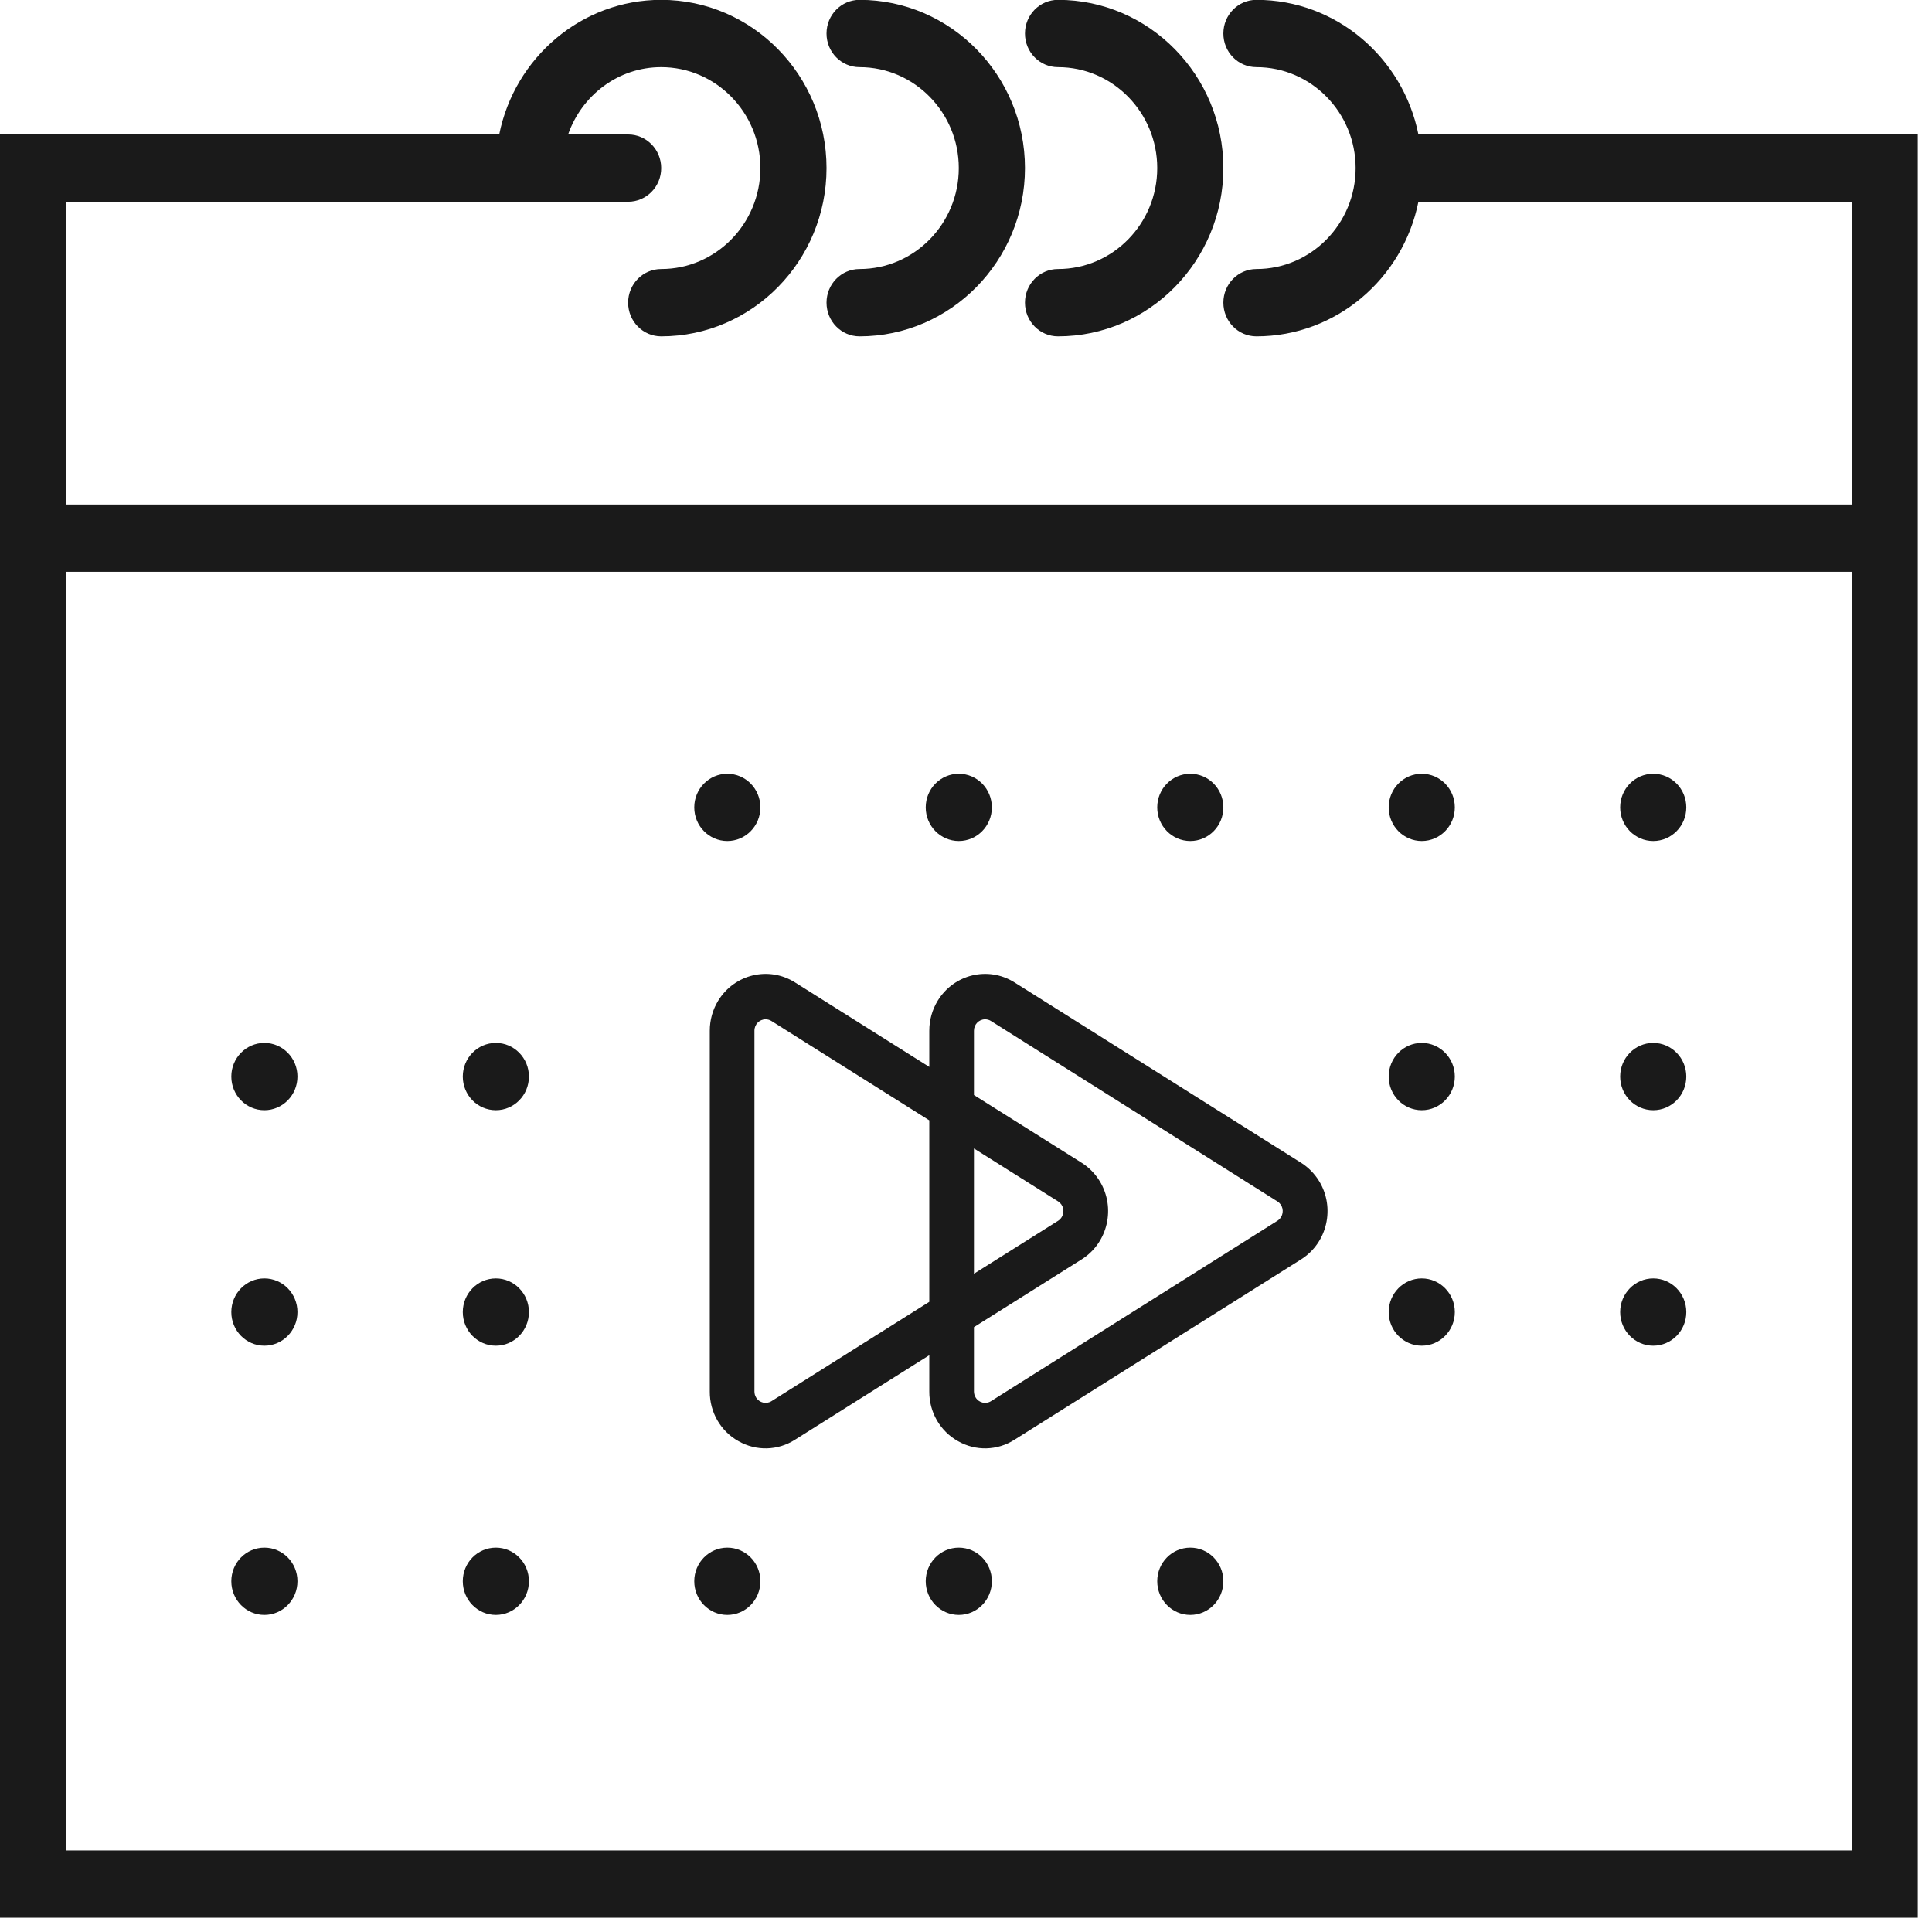<svg xmlns="http://www.w3.org/2000/svg" xmlns:xlink="http://www.w3.org/1999/xlink" preserveAspectRatio="xMidYMid" width="52" height="52" viewBox="0 0 52 52">
  <defs>
    <style>

      .cls-2 {
        fill: #1a1a1a;
      }
    </style>
  </defs>
  <path d="M-0.005,51.616 C-0.005,51.616 -0.005,15.391 -0.005,15.391 C-0.005,15.391 -0.005,3.619 -0.005,3.619 C-0.005,3.619 13.436,3.619 13.436,3.619 C13.850,1.554 15.647,-0.004 17.796,-0.004 C20.250,-0.004 22.246,2.028 22.246,4.524 C22.246,7.020 20.250,9.053 17.796,9.053 C17.304,9.053 16.906,8.648 16.906,8.146 C16.906,7.646 17.304,7.241 17.796,7.241 C19.268,7.241 20.466,6.022 20.466,4.524 C20.466,3.027 19.268,1.807 17.796,1.807 C16.637,1.807 15.658,2.566 15.290,3.619 C15.290,3.619 16.906,3.619 16.906,3.619 C17.398,3.619 17.796,4.024 17.796,4.524 C17.796,5.025 17.398,5.430 16.906,5.430 C16.906,5.430 14.236,5.430 14.236,5.430 C14.236,5.430 1.775,5.430 1.775,5.430 C1.775,5.430 1.775,13.580 1.775,13.580 C1.775,13.580 49.837,13.580 49.837,13.580 C49.837,13.580 49.837,5.430 49.837,5.430 C49.837,5.430 38.177,5.430 38.177,5.430 C37.763,7.494 35.965,9.053 33.817,9.053 C33.324,9.053 32.927,8.648 32.927,8.146 C32.927,7.646 33.324,7.241 33.817,7.241 C35.289,7.241 36.487,6.022 36.487,4.524 C36.487,3.027 35.289,1.807 33.817,1.807 C33.324,1.807 32.927,1.402 32.927,0.902 C32.927,0.400 33.324,-0.004 33.817,-0.004 C35.966,-0.004 37.763,1.554 38.177,3.619 C38.177,3.619 51.617,3.619 51.617,3.619 C51.617,3.619 51.617,15.391 51.617,15.391 C51.617,15.391 51.617,51.616 51.617,51.616 C51.617,51.616 -0.005,51.616 -0.005,51.616 ZM49.837,15.391 C49.837,15.391 1.775,15.391 1.775,15.391 C1.775,15.391 1.775,49.805 1.775,49.805 C1.775,49.805 49.837,49.805 49.837,49.805 C49.837,49.805 49.837,15.391 49.837,15.391 ZM7.116,28.070 C7.607,28.070 8.006,28.476 8.006,28.975 C8.006,29.476 7.607,29.881 7.116,29.881 C6.624,29.881 6.226,29.476 6.226,28.975 C6.226,28.476 6.624,28.070 7.116,28.070 ZM7.116,34.409 C7.607,34.409 8.006,34.815 8.006,35.315 C8.006,35.815 7.607,36.220 7.116,36.220 C6.624,36.220 6.226,35.815 6.226,35.315 C6.226,34.815 6.624,34.409 7.116,34.409 ZM7.116,41.655 C7.607,41.655 8.006,42.059 8.006,42.559 C8.006,43.060 7.607,43.466 7.116,43.466 C6.624,43.466 6.226,43.060 6.226,42.559 C6.226,42.059 6.624,41.655 7.116,41.655 ZM13.346,28.070 C13.837,28.070 14.236,28.476 14.236,28.975 C14.236,29.476 13.837,29.881 13.346,29.881 C12.854,29.881 12.456,29.476 12.456,28.975 C12.456,28.476 12.854,28.070 13.346,28.070 ZM13.346,34.409 C13.837,34.409 14.236,34.815 14.236,35.315 C14.236,35.815 13.837,36.220 13.346,36.220 C12.854,36.220 12.456,35.815 12.456,35.315 C12.456,34.815 12.854,34.409 13.346,34.409 ZM13.346,41.655 C13.837,41.655 14.236,42.059 14.236,42.559 C14.236,43.060 13.837,43.466 13.346,43.466 C12.854,43.466 12.456,43.060 12.456,42.559 C12.456,42.059 12.854,41.655 13.346,41.655 ZM19.576,20.826 C20.068,20.826 20.466,21.230 20.466,21.731 C20.466,22.231 20.068,22.636 19.576,22.636 C19.085,22.636 18.686,22.231 18.686,21.731 C18.686,21.230 19.085,20.826 19.576,20.826 ZM19.576,41.655 C20.068,41.655 20.466,42.059 20.466,42.559 C20.466,43.060 20.068,43.466 19.576,43.466 C19.085,43.466 18.686,43.060 18.686,42.559 C18.686,42.059 19.085,41.655 19.576,41.655 ZM19.104,37.452 C19.104,37.452 19.104,27.741 19.104,27.741 C19.104,27.456 19.181,27.179 19.328,26.937 C19.765,26.219 20.691,25.997 21.397,26.441 C21.397,26.441 25.012,28.716 25.012,28.716 C25.012,28.716 25.012,27.741 25.012,27.741 C25.012,27.456 25.090,27.179 25.237,26.937 C25.673,26.219 26.599,25.997 27.305,26.441 C27.305,26.441 35.020,31.297 35.020,31.297 C35.217,31.422 35.383,31.591 35.505,31.791 C35.942,32.509 35.725,33.451 35.020,33.896 C35.020,33.896 27.305,38.751 27.305,38.751 C26.843,39.047 26.260,39.061 25.785,38.789 C25.305,38.522 25.008,38.008 25.012,37.452 C25.012,37.452 25.012,36.476 25.012,36.476 C25.012,36.476 21.397,38.751 21.397,38.751 C20.935,39.047 20.351,39.061 19.876,38.789 C19.396,38.522 19.100,38.008 19.104,37.452 ZM26.214,37.452 C26.214,37.510 26.230,37.566 26.260,37.615 C26.348,37.758 26.533,37.802 26.674,37.712 C26.674,37.712 34.382,32.857 34.382,32.857 C34.422,32.832 34.455,32.797 34.480,32.757 C34.567,32.614 34.524,32.426 34.382,32.337 C34.382,32.337 26.674,27.481 26.674,27.481 C26.626,27.450 26.571,27.434 26.514,27.434 C26.348,27.435 26.214,27.572 26.214,27.741 C26.214,27.741 26.214,29.473 26.214,29.473 C26.214,29.473 29.114,31.297 29.114,31.297 C29.311,31.422 29.477,31.591 29.599,31.791 C30.037,32.509 29.819,33.451 29.114,33.896 C29.114,33.896 26.214,35.720 26.214,35.720 C26.214,35.720 26.214,37.452 26.214,37.452 ZM26.214,30.911 C26.214,30.911 26.214,34.283 26.214,34.283 C26.214,34.283 28.480,32.857 28.480,32.857 C28.519,32.832 28.553,32.797 28.577,32.757 C28.664,32.614 28.621,32.426 28.480,32.337 C28.480,32.337 26.214,30.911 26.214,30.911 ZM20.306,37.452 C20.306,37.510 20.321,37.566 20.351,37.615 C20.439,37.758 20.625,37.802 20.766,37.712 C20.766,37.712 25.012,35.039 25.012,35.039 C25.012,35.039 25.012,30.154 25.012,30.154 C25.012,30.154 20.766,27.481 20.766,27.481 C20.717,27.450 20.662,27.434 20.605,27.434 C20.439,27.435 20.305,27.572 20.306,27.741 C20.306,27.741 20.306,37.452 20.306,37.452 ZM25.806,41.655 C26.298,41.655 26.696,42.059 26.696,42.559 C26.696,43.060 26.298,43.466 25.806,43.466 C25.315,43.466 24.916,43.060 24.916,42.559 C24.916,42.059 25.315,41.655 25.806,41.655 ZM32.037,41.655 C32.528,41.655 32.927,42.059 32.927,42.559 C32.927,43.060 32.528,43.466 32.037,43.466 C31.545,43.466 31.147,43.060 31.147,42.559 C31.147,42.059 31.545,41.655 32.037,41.655 ZM38.267,20.826 C38.758,20.826 39.157,21.230 39.157,21.731 C39.157,22.231 38.758,22.636 38.267,22.636 C37.775,22.636 37.377,22.231 37.377,21.731 C37.377,21.230 37.775,20.826 38.267,20.826 ZM38.267,28.070 C38.758,28.070 39.157,28.476 39.157,28.975 C39.157,29.476 38.758,29.881 38.267,29.881 C37.775,29.881 37.377,29.476 37.377,28.975 C37.377,28.476 37.775,28.070 38.267,28.070 ZM38.267,34.409 C38.758,34.409 39.157,34.815 39.157,35.315 C39.157,35.815 38.758,36.220 38.267,36.220 C37.775,36.220 37.377,35.815 37.377,35.315 C37.377,34.815 37.775,34.409 38.267,34.409 ZM44.497,20.826 C44.989,20.826 45.387,21.230 45.387,21.731 C45.387,22.231 44.989,22.636 44.497,22.636 C44.006,22.636 43.607,22.231 43.607,21.731 C43.607,21.230 44.006,20.826 44.497,20.826 ZM44.497,28.070 C44.989,28.070 45.387,28.476 45.387,28.975 C45.387,29.476 44.989,29.881 44.497,29.881 C44.006,29.881 43.607,29.476 43.607,28.975 C43.607,28.476 44.006,28.070 44.497,28.070 ZM44.497,34.409 C44.989,34.409 45.387,34.815 45.387,35.315 C45.387,35.815 44.989,36.220 44.497,36.220 C44.006,36.220 43.607,35.815 43.607,35.315 C43.607,34.815 44.006,34.409 44.497,34.409 ZM32.037,22.636 C31.545,22.636 31.147,22.231 31.147,21.731 C31.147,21.230 31.545,20.826 32.037,20.826 C32.528,20.826 32.927,21.230 32.927,21.731 C32.927,22.231 32.528,22.636 32.037,22.636 ZM25.806,22.636 C25.315,22.636 24.916,22.231 24.916,21.731 C24.916,21.230 25.315,20.826 25.806,20.826 C26.298,20.826 26.696,21.230 26.696,21.731 C26.696,22.231 26.298,22.636 25.806,22.636 ZM28.477,9.053 C27.984,9.053 27.587,8.648 27.587,8.146 C27.587,7.646 27.984,7.241 28.477,7.241 C29.949,7.241 31.147,6.022 31.147,4.524 C31.147,3.027 29.949,1.807 28.477,1.807 C27.984,1.807 27.587,1.402 27.587,0.902 C27.587,0.400 27.984,-0.004 28.477,-0.004 C30.930,-0.004 32.927,2.028 32.927,4.524 C32.927,7.020 30.930,9.053 28.477,9.053 ZM23.136,9.053 C22.644,9.053 22.246,8.648 22.246,8.146 C22.246,7.646 22.644,7.241 23.136,7.241 C24.608,7.241 25.806,6.022 25.806,4.524 C25.806,3.027 24.608,1.807 23.136,1.807 C22.644,1.807 22.246,1.402 22.246,0.902 C22.246,0.400 22.644,-0.004 23.136,-0.004 C25.590,-0.004 27.587,2.028 27.587,4.524 C27.587,7.020 25.590,9.053 23.136,9.053 Z" id="path-1" class="cls-2" fill-rule="evenodd"/>
</svg>

